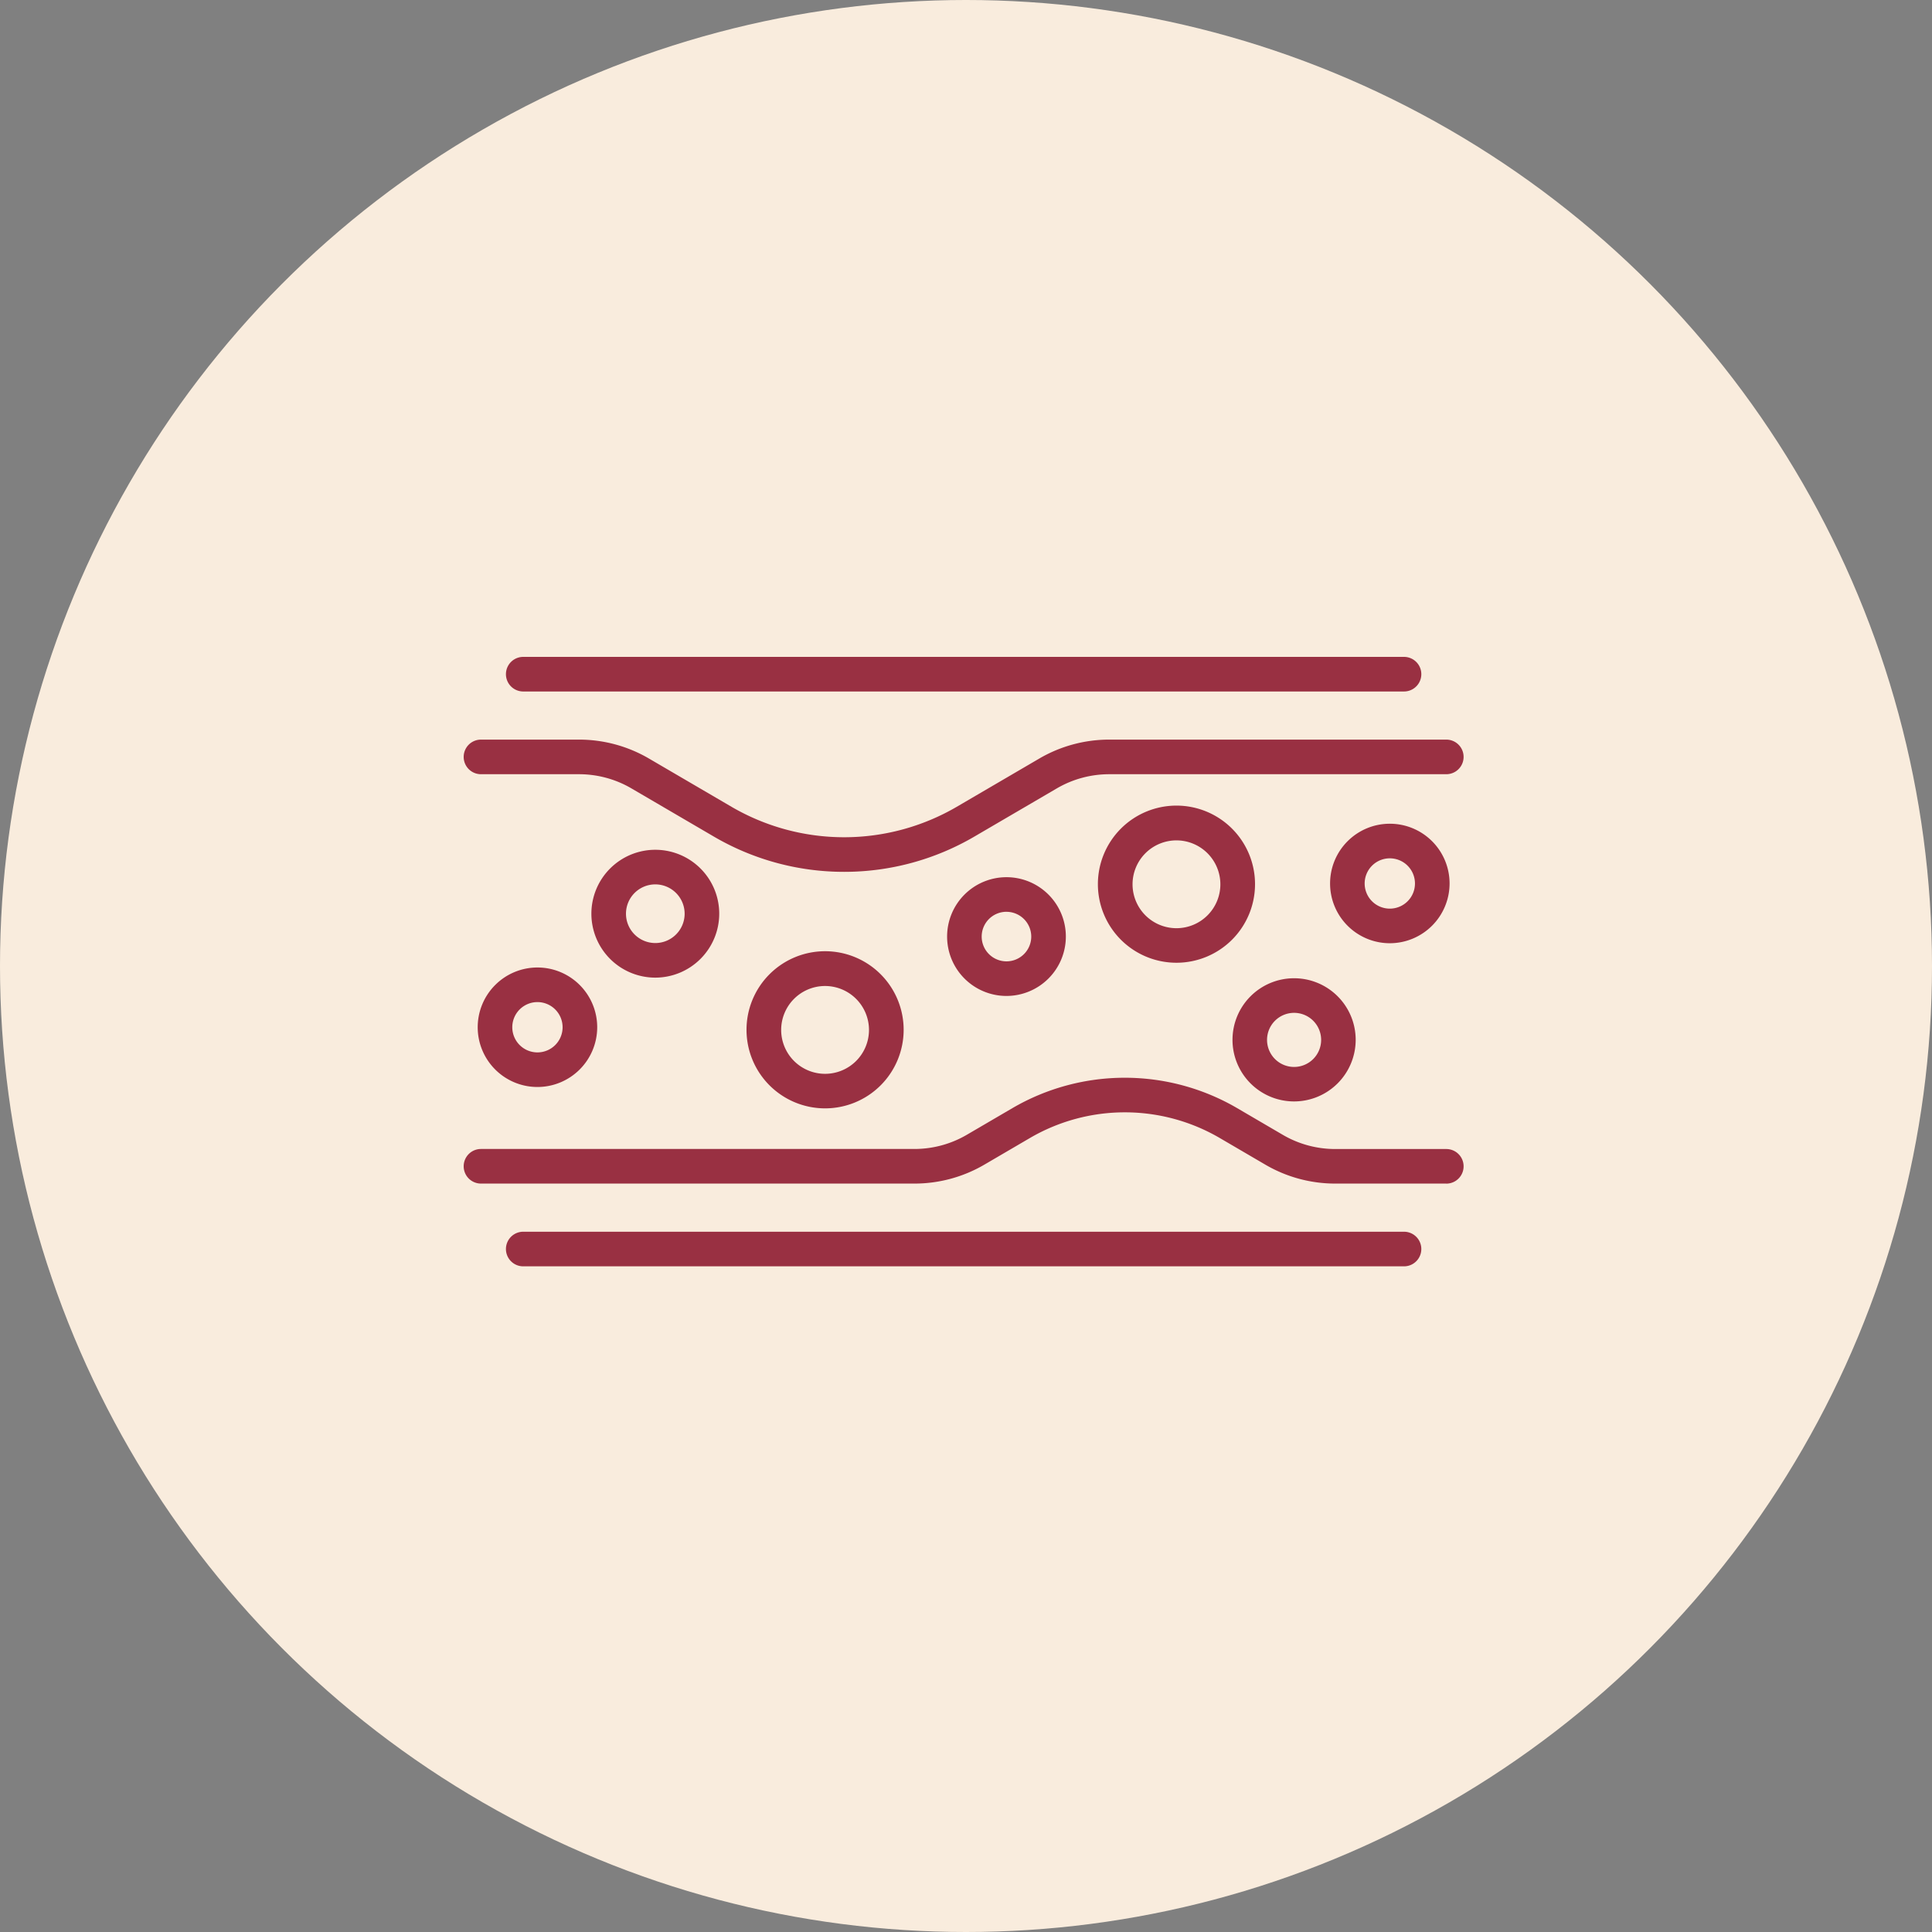 <svg xmlns="http://www.w3.org/2000/svg" width="150" height="150" viewBox="0 0 150 150">
    <rect x="0" y="0" width="150" height="150" fill="#808080" stroke="none"/>
    <defs>
        <clipPath id="pas6al5sya">
            <path data-name="Rechteck 3584" style="fill:#993042" d="M0 0h77.633v47.317H0z"/>
        </clipPath>
    </defs>
    <g data-name="Icon Thrombotisch" transform="translate(-398 -1205.896)">
        <circle data-name="Ellipse 9" cx="75" cy="75" r="75" transform="translate(398 1205.896)" style="fill:#f9ecdd"/>
        <g data-name="Gruppe 3213" style="clip-path:url(#pas6al5sya)" transform="translate(434 1256.896)">
            <path data-name="Pfad 1775" d="M377.446 398.738a6.1 6.1 0 1 1 6.1-6.1 6.1 6.1 0 0 1-6.1 6.1m0-9.5a3.409 3.409 0 1 0 3.409 3.408 3.412 3.412 0 0 0-3.409-3.408" transform="translate(-349.387 -363.685)" style="fill:#993042"/>
            <path data-name="Pfad 1776" d="M838.669 207.582a6.1 6.1 0 1 1 6.1-6.095 6.1 6.1 0 0 1-6.1 6.095m0-9.5a3.409 3.409 0 1 0 3.409 3.409 3.413 3.413 0 0 0-3.409-3.409" transform="translate(-783.329 -183.835)" style="fill:#993042"/>
            <path data-name="Pfad 1777" d="M23.031 417.017a4.639 4.639 0 1 1 4.64-4.638 4.644 4.644 0 0 1-4.64 4.638m0-6.592a1.953 1.953 0 1 0 1.953 1.953 1.955 1.955 0 0 0-1.953-1.953" transform="translate(-17.304 -383.623)" style="fill:#993042"/>
            <path data-name="Pfad 1778" d="M1141.913 228.29a4.639 4.639 0 1 1 4.64-4.64 4.645 4.645 0 0 1-4.64 4.64m0-6.592a1.953 1.953 0 1 0 1.953 1.952 1.955 1.955 0 0 0-1.953-1.952" transform="translate(-1070.008 -206.058)" style="fill:#993042"/>
            <path data-name="Pfad 1779" d="M172.594 263.147a4.963 4.963 0 1 1 4.963-4.962 4.969 4.969 0 0 1-4.963 4.962m0-7.24a2.277 2.277 0 1 0 2.277 2.277 2.28 2.28 0 0 0-2.277-2.277" transform="translate(-157.716 -238.244)" style="fill:#993042"/>
            <path data-name="Pfad 1780" d="M1013.986 431.42a4.782 4.782 0 1 1 4.782-4.781 4.787 4.787 0 0 1-4.782 4.781m0-6.878a2.1 2.1 0 1 0 2.1 2.1 2.1 2.1 0 0 0-2.1-2.1" transform="translate(-949.513 -396.905)" style="fill:#993042"/>
            <path data-name="Pfad 1781" d="M639.177 298.408a4.61 4.61 0 1 1 4.61-4.61 4.615 4.615 0 0 1-4.61 4.61m0-6.534a1.924 1.924 0 1 0 1.923 1.926 1.926 1.926 0 0 0-1.924-1.924" transform="translate(-597.034 -272.083)" style="fill:#993042"/>
            <path data-name="Pfad 1782" d="M125.2 2.687H56.817a1.343 1.343 0 1 1 0-2.687H125.2a1.343 1.343 0 1 1 0 2.687" transform="translate(-52.193)" style="fill:#993042"/>
            <path data-name="Pfad 1783" d="M125.2 757.265H56.817a1.343 1.343 0 1 1 0-2.687H125.2a1.343 1.343 0 1 1 0 2.687" transform="translate(-52.193 -709.947)" style="fill:#993042"/>
            <path data-name="Pfad 1784" d="M29.538 118.874a20 20 0 0 1-10.1-2.73l-6.415-3.75a8.062 8.062 0 0 0-4.061-1.1H1.343a1.343 1.343 0 1 1 0-2.687h7.622a10.756 10.756 0 0 1 5.416 1.467l6.415 3.75a17.352 17.352 0 0 0 17.485 0l6.415-3.75a10.761 10.761 0 0 1 5.417-1.467H76.29a1.343 1.343 0 1 1 0 2.687H50.113a8.066 8.066 0 0 0-4.061 1.1l-6.415 3.75a20 20 0 0 1-10.1 2.73" transform="translate(0 -102.184)" style="fill:#993042"/>
            <path data-name="Pfad 1785" d="M76.29 560.683h-8.628a10.744 10.744 0 0 1-5.417-1.467l-3.57-2.087a14.618 14.618 0 0 0-14.685 0l-3.568 2.086A10.75 10.75 0 0 1 35 560.683H1.343a1.343 1.343 0 1 1 0-2.687H35a8.054 8.054 0 0 0 4.061-1.1l3.57-2.087a17.31 17.31 0 0 1 17.394 0L63.6 556.9a8.053 8.053 0 0 0 4.061 1.1h8.629a1.343 1.343 0 1 1 0 2.687" transform="translate(0 -519.79)" style="fill:#993042"/>
        </g>
    </g>
</svg>
